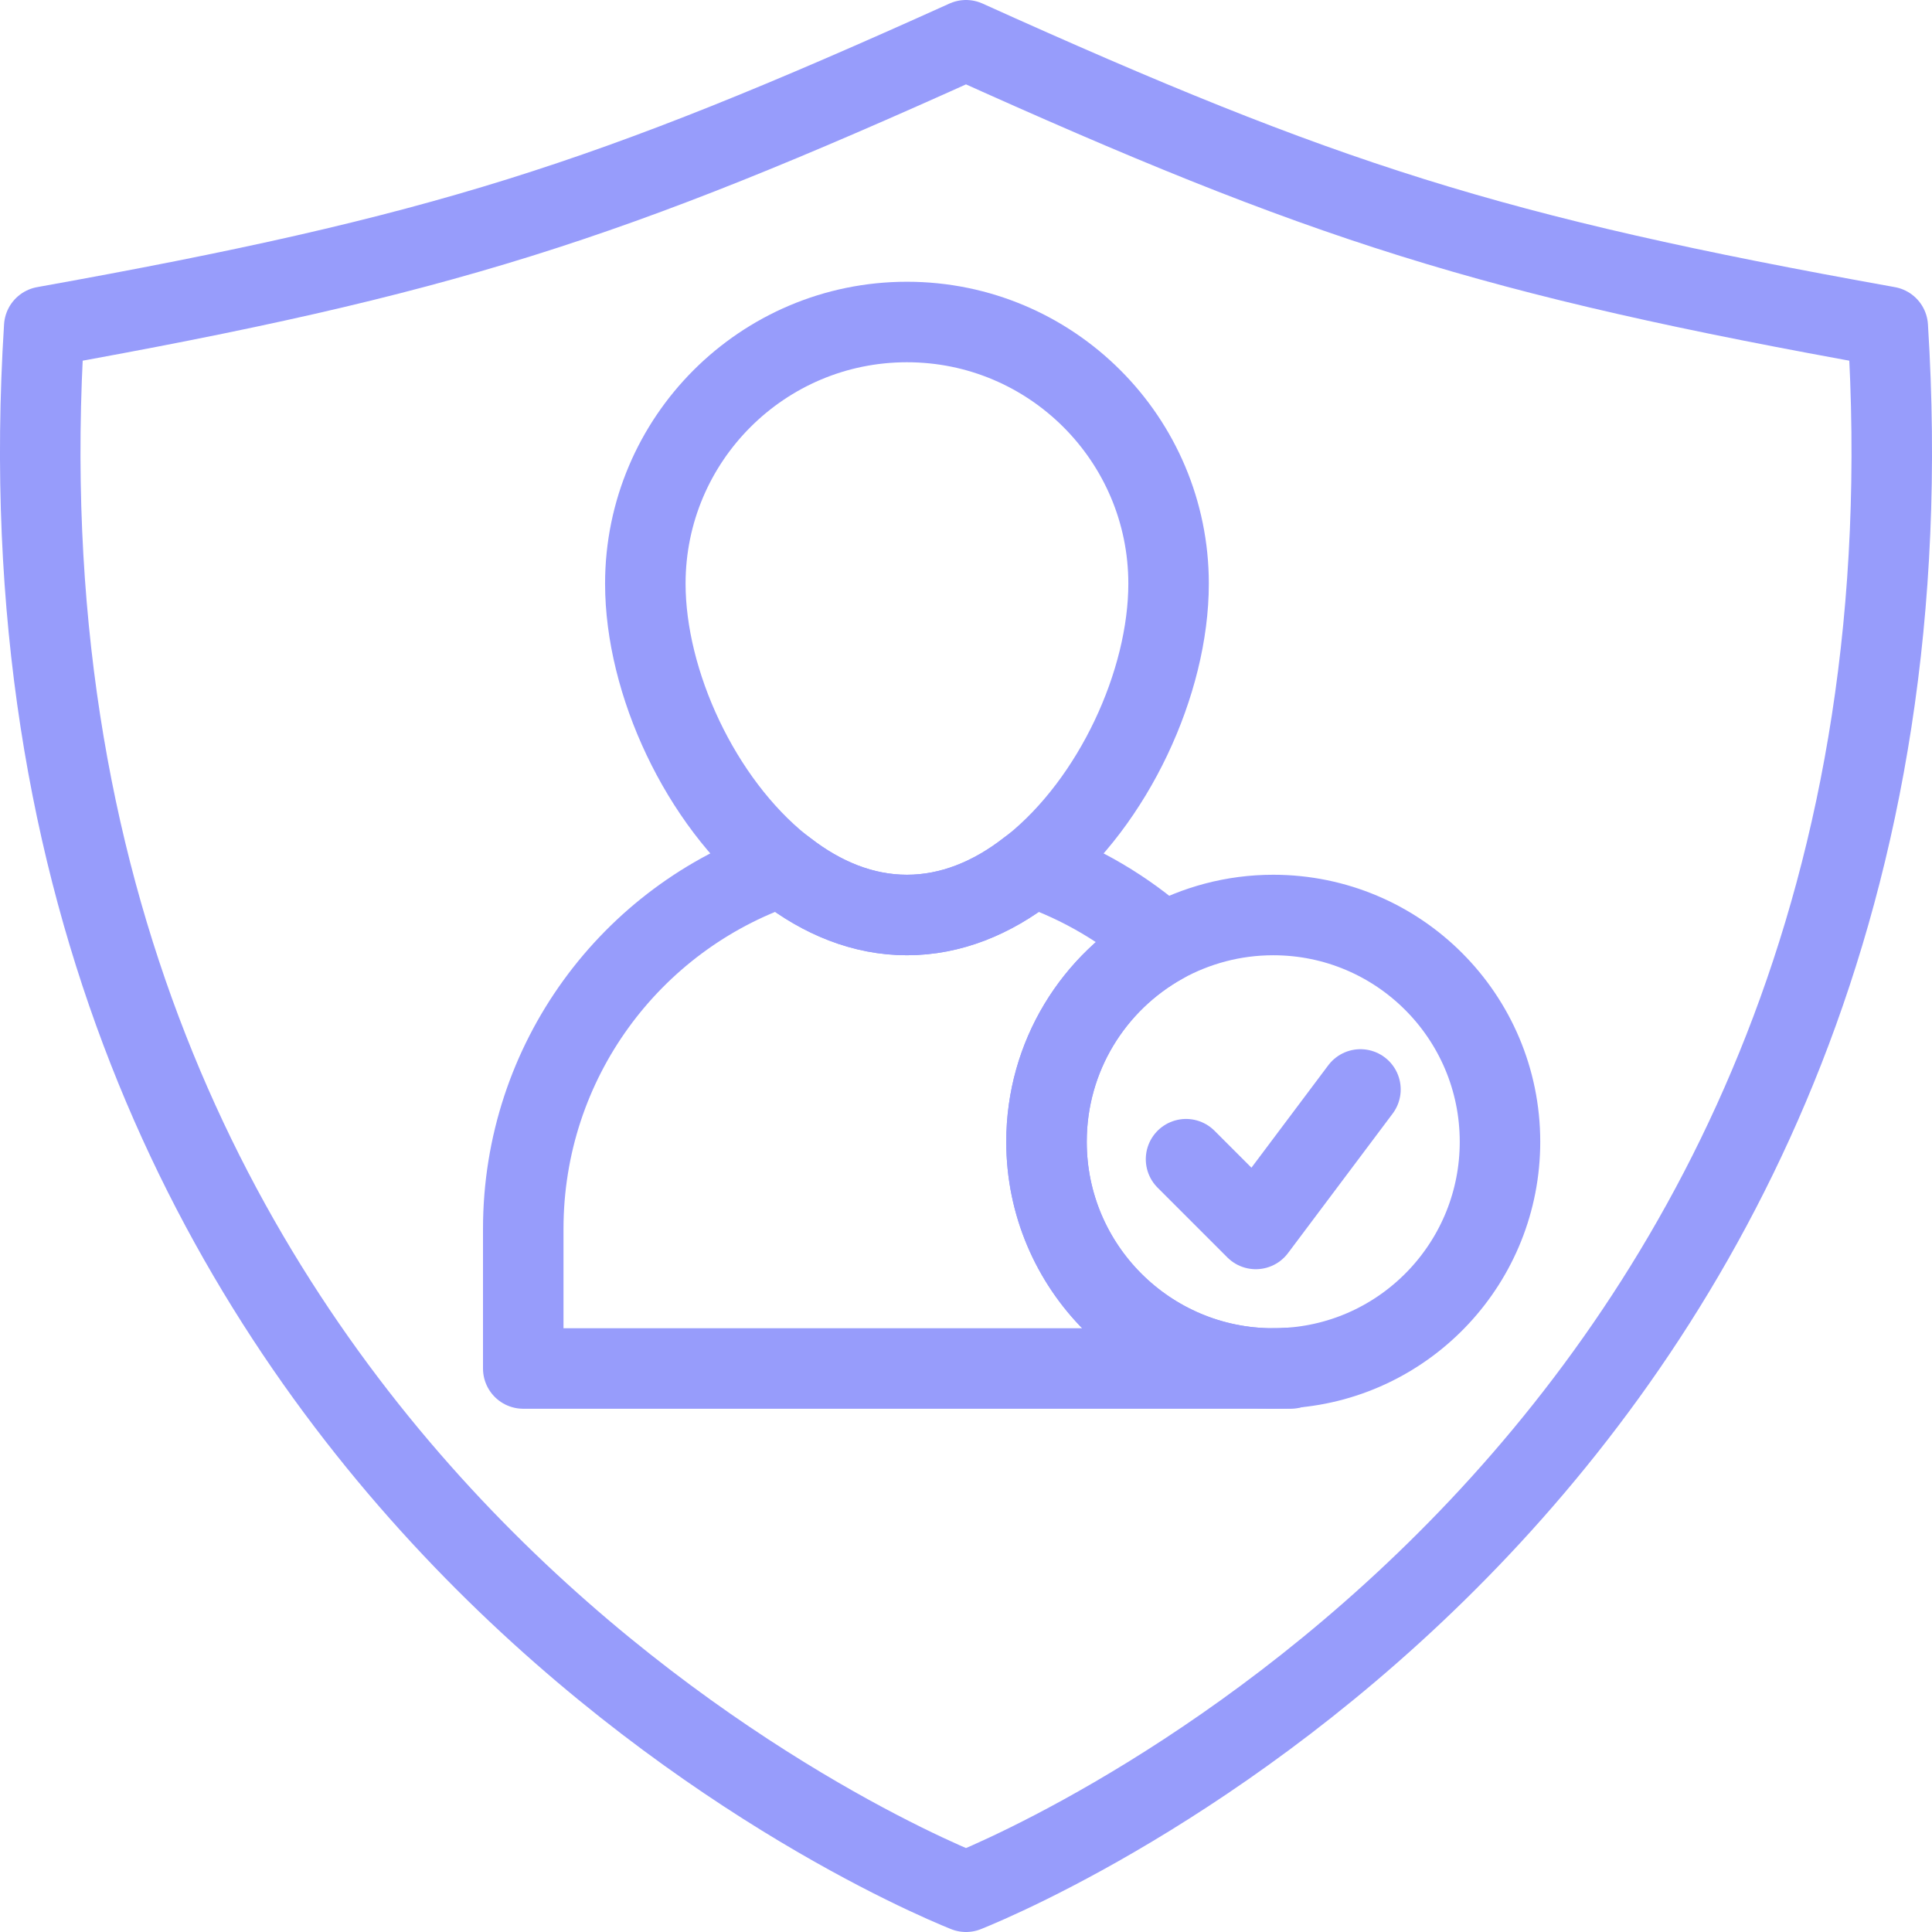 <svg width="48" height="48" viewBox="0 0 48 48" fill="none" xmlns="http://www.w3.org/2000/svg">
<path d="M46.901 8.118C37.013 6.344 32.925 5.031 24 1C15.075 5.031 10.987 6.344 1.099 8.118C-0.692 36.51 22.295 46.313 24 47C25.705 46.313 48.692 36.51 46.901 8.118Z" stroke="#979CFB" stroke-width="2" stroke-linecap="round" stroke-linejoin="round"/>
<path d="M29.033 14.5C29.033 16.953 27.673 19.908 25.653 21.529C25.619 21.555 25.584 21.581 25.549 21.607C24.648 22.309 23.625 22.733 22.533 22.733C21.441 22.733 20.419 22.309 19.517 21.607C19.483 21.581 19.448 21.555 19.413 21.529C17.394 19.908 16.033 16.953 16.033 14.5C16.033 10.912 18.945 8 22.533 8C26.121 8 29.033 10.912 29.033 14.5Z" stroke="#979CFB" stroke-width="2" stroke-miterlimit="10" stroke-linecap="round" stroke-linejoin="round"/>
<path d="M31.633 34H13V30.533C13 26.356 15.678 22.811 19.413 21.529C19.448 21.555 19.483 21.581 19.517 21.607C20.419 22.309 21.441 22.733 22.533 22.733C23.625 22.733 24.648 22.309 25.549 21.607C25.584 21.581 25.619 21.555 25.653 21.529C26.867 21.945 27.967 22.603 28.903 23.435C27.17 24.397 26 26.243 26 28.367C26 31.478 28.522 34 31.633 34Z" stroke="#979CFB" stroke-width="2" stroke-miterlimit="10" stroke-linecap="round" stroke-linejoin="round"/>
<path d="M32.067 33.983V34H31.633C31.781 34 31.919 33.991 32.067 33.983Z" stroke="#979CFB" stroke-width="2" stroke-miterlimit="10" stroke-linecap="round" stroke-linejoin="round"/>
<path d="M37.267 28.367C37.267 31.331 34.979 33.766 32.067 33.983C31.919 33.991 31.781 34 31.633 34C28.522 34 26 31.478 26 28.367C26 26.243 27.17 24.397 28.903 23.435C29.709 22.993 30.637 22.733 31.633 22.733C34.745 22.733 37.267 25.255 37.267 28.367Z" stroke="#979CFB" stroke-width="2" stroke-miterlimit="10" stroke-linecap="round" stroke-linejoin="round"/>
<path d="M29.467 28.8L31.2 30.533L33.8 27.067" stroke="#979CFB" stroke-width="2" stroke-miterlimit="10" stroke-linecap="round" stroke-linejoin="round"/>
</svg>

